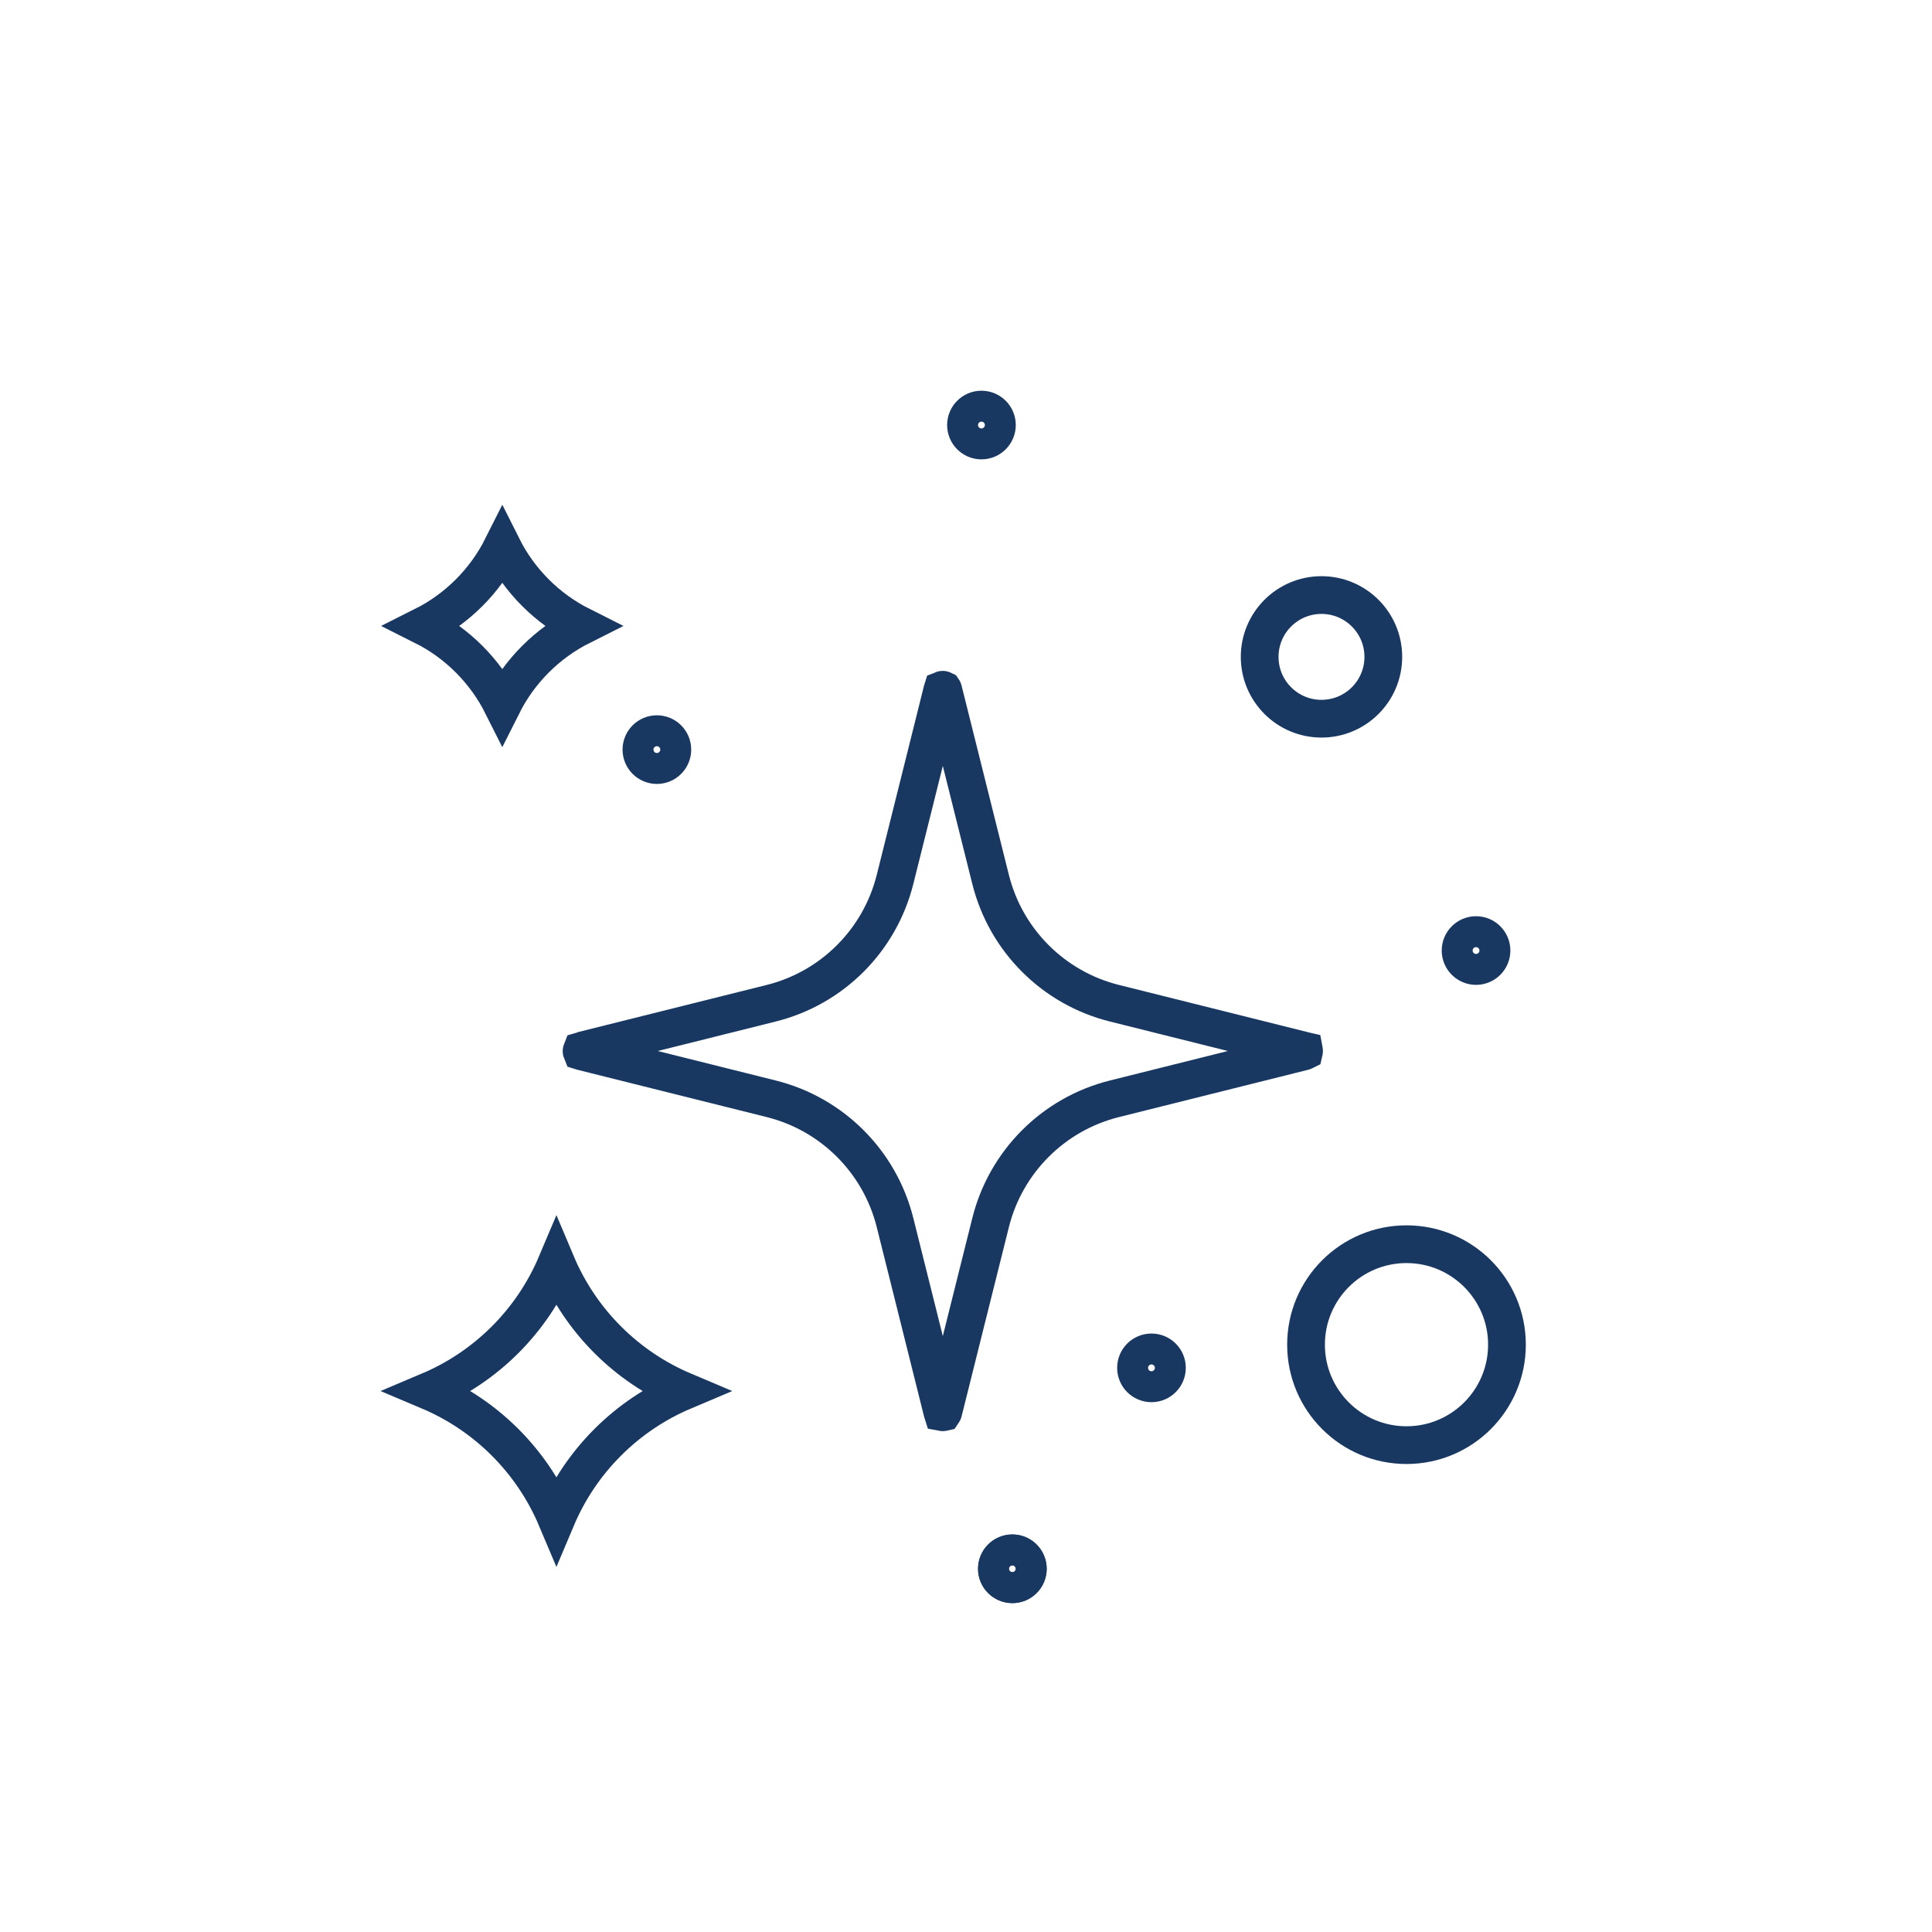 <svg xmlns="http://www.w3.org/2000/svg" fill="none" viewBox="0 0 100 100" height="100" width="100">
<path stroke-linejoin="round" stroke-linecap="round" stroke-miterlimit="10" stroke-width="1.953" stroke="#183761" d="M52.4 82C52.841 82 53.2 81.642 53.2 81.2C53.2 80.758 52.841 80.4 52.4 80.4C51.958 80.4 51.6 80.758 51.6 81.2C51.6 81.642 51.958 82 52.4 82Z"></path>
<path stroke-linejoin="round" stroke-linecap="round" stroke-miterlimit="10" stroke-width="1.953" stroke="#183761" d="M52.4 82C52.841 82 53.2 81.642 53.2 81.2C53.2 80.758 52.841 80.4 52.4 80.4C51.958 80.4 51.6 80.758 51.6 81.2C51.6 81.642 51.958 82 52.4 82Z"></path>
<path stroke-linejoin="round" stroke-linecap="round" stroke-miterlimit="10" stroke-width="1.953" stroke="#183761" d="M50.8 22.8C51.242 22.8 51.6 22.442 51.6 22C51.6 21.558 51.242 21.2 50.8 21.2C50.358 21.2 50 21.558 50 22C50 22.442 50.358 22.8 50.8 22.8Z"></path>
<path stroke-linejoin="round" stroke-linecap="round" stroke-miterlimit="10" stroke-width="1.953" stroke="#183761" d="M59.6 71.6C60.042 71.6 60.4 71.242 60.4 70.8C60.4 70.358 60.042 70 59.6 70C59.158 70 58.8 70.358 58.8 70.8C58.8 71.242 59.158 71.6 59.6 71.6Z"></path>
<path stroke-linejoin="round" stroke-linecap="round" stroke-miterlimit="10" stroke-width="1.953" stroke="#183761" d="M34 39.6C34.442 39.6 34.8 39.242 34.8 38.8C34.8 38.358 34.442 38 34 38C33.558 38 33.2 38.358 33.2 38.8C33.2 39.242 33.558 39.6 34 39.6Z"></path>
<path stroke-linejoin="round" stroke-linecap="round" stroke-miterlimit="10" stroke-width="1.953" stroke="#183761" d="M76.4 50C76.841 50 77.2 49.642 77.2 49.2C77.2 48.758 76.841 48.4 76.4 48.4C75.958 48.4 75.6 48.758 75.6 49.2C75.6 49.642 75.958 50 76.4 50Z"></path>
<path stroke-linejoin="round" stroke-linecap="round" stroke-miterlimit="10" stroke-width="1.953" stroke="#183761" d="M72.8 74.8C75.671 74.8 78 72.472 78 69.6C78 66.728 75.671 64.4 72.8 64.4C69.928 64.4 67.6 66.728 67.6 69.6C67.6 72.472 69.928 74.8 72.8 74.8Z"></path>
<path stroke-linejoin="round" stroke-linecap="round" stroke-miterlimit="10" stroke-width="1.953" stroke="#183761" d="M68.4 37.2C70.168 37.2 71.6 35.767 71.6 34C71.6 32.233 70.168 30.8 68.4 30.8C66.633 30.8 65.2 32.233 65.2 34C65.2 35.767 66.633 37.2 68.4 37.2Z"></path>
<path stroke-width="1.95" stroke="#183761" d="M28.8 65.402C30.055 68.375 32.424 70.744 35.397 72C32.424 73.256 30.055 75.625 28.8 78.597C27.544 75.624 25.175 73.256 22.202 72C25.175 70.744 27.544 68.375 28.8 65.402Z"></path>
<path stroke-width="1.95" stroke="#183761" d="M25.999 28.3C26.887 30.072 28.327 31.51 30.098 32.399C28.327 33.288 26.888 34.727 25.999 36.498C25.11 34.727 23.672 33.288 21.9 32.399C23.672 31.511 25.11 30.072 25.999 28.3Z"></path>
<path stroke-linecap="round" stroke-width="1.95" stroke="#183761" d="M48.818 35.702C48.82 35.705 48.822 35.711 48.824 35.719L50.133 40.958L51.273 45.518C52.061 48.674 54.526 51.139 57.683 51.927L67.481 54.376C67.488 54.377 67.493 54.38 67.497 54.381C67.498 54.386 67.5 54.392 67.5 54.4C67.5 54.407 67.498 54.413 67.497 54.417C67.493 54.419 67.488 54.422 67.481 54.424L66.803 54.593L62.243 55.733L57.683 56.873C54.526 57.661 52.061 60.126 51.273 63.283L50.133 67.843L48.824 73.081C48.822 73.088 48.819 73.094 48.817 73.097C48.813 73.098 48.807 73.1 48.8 73.1C48.792 73.1 48.786 73.098 48.781 73.097C48.78 73.094 48.777 73.088 48.775 73.081L47.467 67.843L46.327 63.283C45.538 60.126 43.074 57.661 39.918 56.873L35.357 55.733L30.119 54.424C30.111 54.422 30.105 54.42 30.102 54.419C30.1 54.414 30.101 54.407 30.101 54.4C30.101 54.392 30.1 54.385 30.102 54.38C30.105 54.379 30.111 54.377 30.119 54.376L35.357 53.067L39.918 51.927C43.074 51.139 45.538 48.674 46.327 45.518L47.467 40.958L48.775 35.719C48.777 35.711 48.779 35.705 48.78 35.702C48.785 35.7 48.792 35.701 48.8 35.701C48.807 35.701 48.814 35.7 48.818 35.702Z"></path>
</svg>
